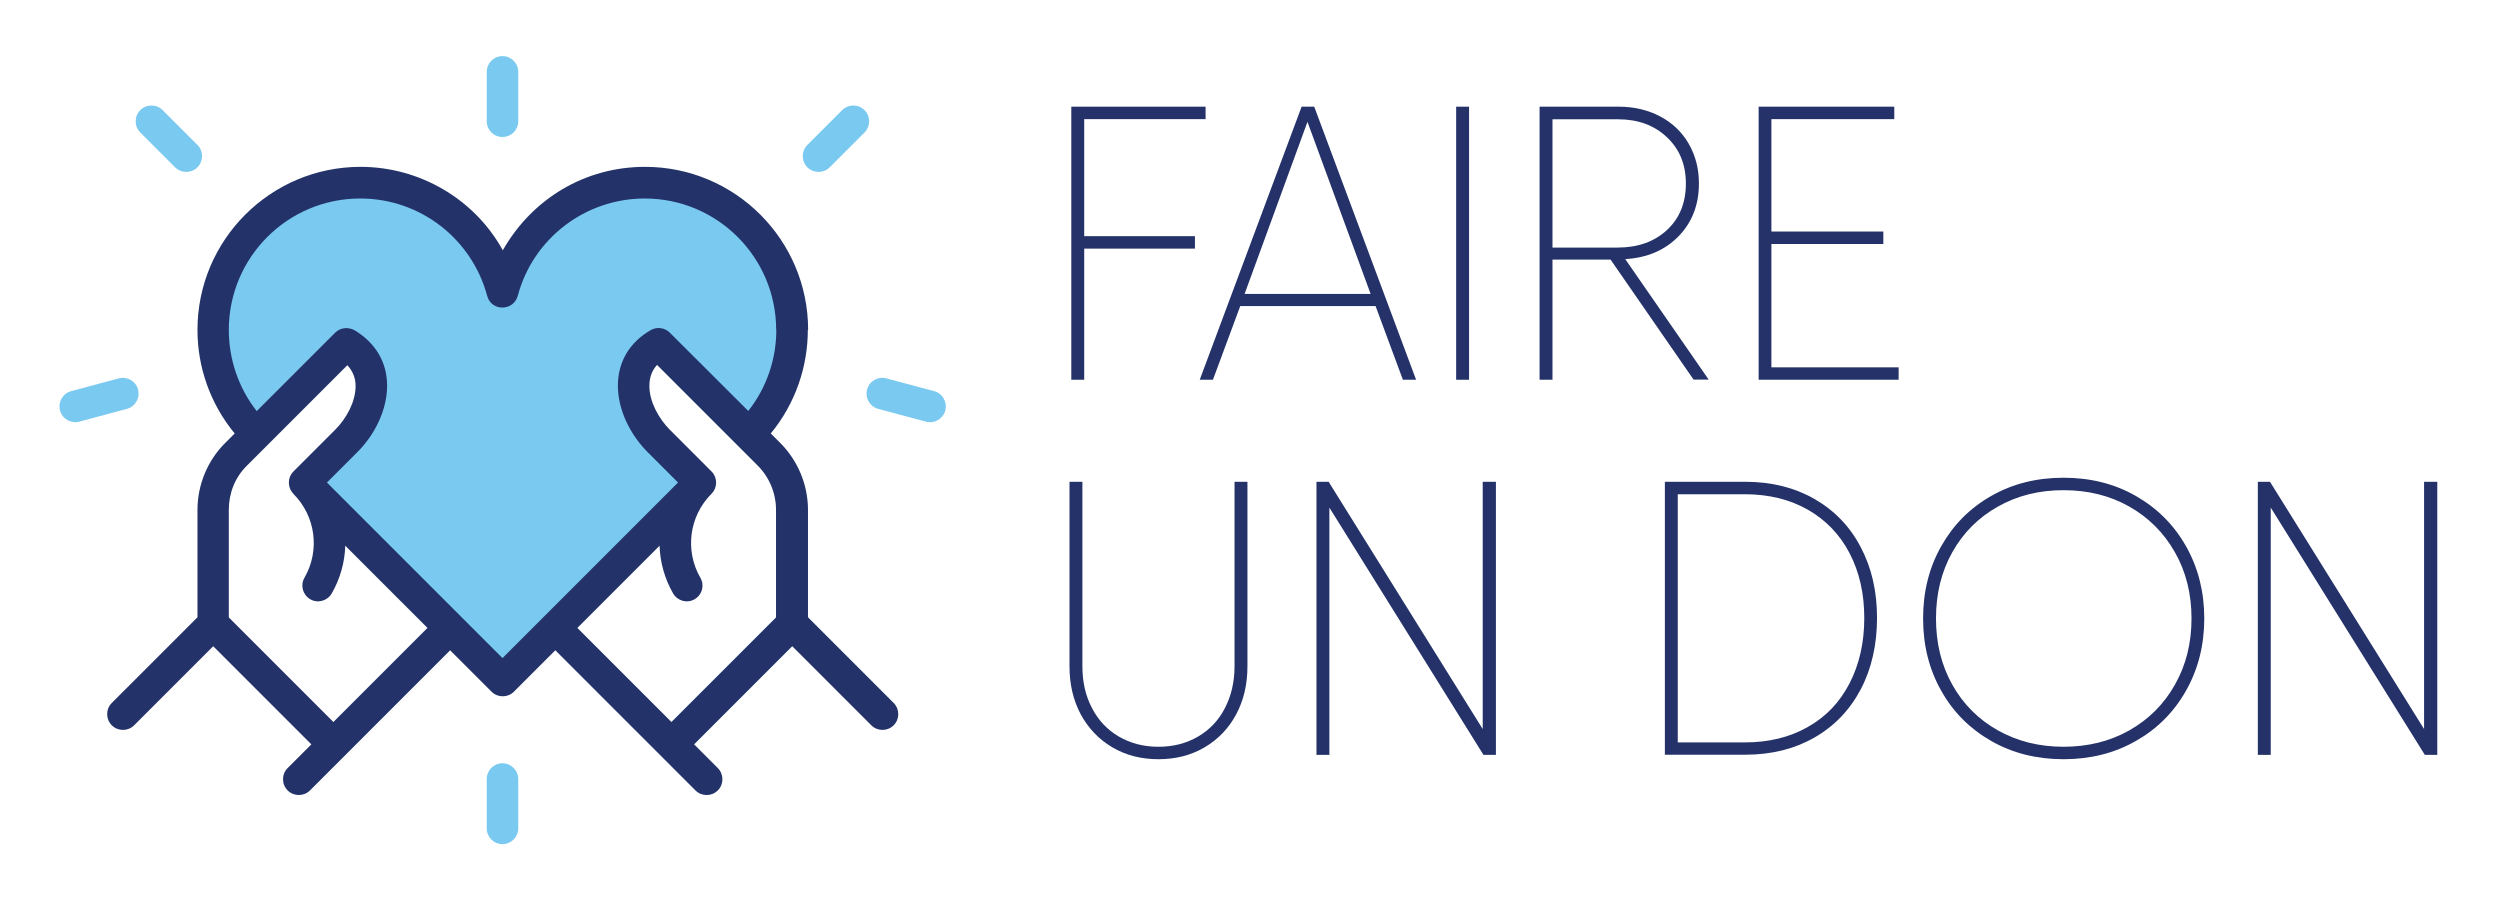 <?xml version="1.0" encoding="UTF-8"?>
<svg id="Layer_4" data-name="Layer 4" xmlns="http://www.w3.org/2000/svg" version="1.1" viewBox="0 0 166.62 60">
  <defs>
    <style>
      .cls-1 {
        fill: #243269;
      }

      .cls-1, .cls-2, .cls-3 {
        stroke-width: 0px;
      }

      .cls-2 {
        fill: #233369;
      }

      .cls-2, .cls-3 {
        fill-rule: evenodd;
      }

      .cls-3 {
        fill: #79c9f0;
      }
    </style>
  </defs>
  <g>
    <path class="cls-1" d="M71.41,7.11h8.94v.83h-8.09v7.8h7.38v.83h-7.38v8.74h-.86V7.11Z"/>
    <path class="cls-1" d="M86.73,7.11h.86l6.79,18.2h-.88l-1.82-4.91h-9.02l-1.82,4.91h-.88l6.79-18.2ZM91.35,19.59l-4.21-11.47-4.19,11.47h8.4Z"/>
    <path class="cls-1" d="M97.05,7.11h.86v18.2h-.86V7.11Z"/>
    <path class="cls-1" d="M112.88,25.31l-5.54-8.01h-3.87v8.01h-.86V7.11h5.28c1.02,0,1.94.22,2.76.65.81.43,1.45,1.04,1.9,1.82.45.78.68,1.66.68,2.65,0,1.42-.46,2.6-1.36,3.52-.91.93-2.09,1.43-3.55,1.52l5.56,8.03h-.99ZM107.81,16.5c1.35,0,2.45-.39,3.29-1.17.84-.78,1.26-1.81,1.26-3.09s-.42-2.3-1.26-3.09c-.84-.8-1.93-1.2-3.26-1.2h-4.37v8.55h4.34Z"/>
    <path class="cls-1" d="M117.2,7.11h9.05v.83h-8.19v7.49h7.46v.83h-7.46v8.22h8.48v.83h-9.33V7.11Z"/>
    <path class="cls-1" d="M74.14,49.81c-.9-.53-1.6-1.26-2.11-2.2-.5-.94-.75-2-.75-3.2v-12.3h.86v12.3c0,1.04.21,1.97.64,2.78.42.82,1.02,1.45,1.79,1.9.77.45,1.65.68,2.64.68s1.87-.23,2.64-.68c.77-.45,1.37-1.08,1.79-1.9.42-.81.64-1.74.64-2.78v-12.3h.86v12.3c0,1.2-.25,2.26-.75,3.2-.5.94-1.21,1.67-2.11,2.2-.9.53-1.92.79-3.07.79s-2.17-.26-3.07-.79Z"/>
    <path class="cls-1" d="M87.74,32.11h.81l10.27,16.48v-16.48h.88v18.2h-.83l-10.27-16.48v16.48h-.86v-18.2Z"/>
    <path class="cls-1" d="M110.96,32.11h5.36c1.73,0,3.27.38,4.6,1.14,1.33.76,2.37,1.83,3.09,3.21.73,1.38,1.09,2.95,1.09,4.72s-.36,3.39-1.09,4.77c-.73,1.38-1.76,2.45-3.09,3.21-1.33.76-2.87,1.14-4.6,1.14h-5.36v-18.2ZM116.29,49.48c1.59,0,2.99-.34,4.2-1.03,1.21-.68,2.13-1.65,2.78-2.91.65-1.26.98-2.71.98-4.35s-.33-3.07-.98-4.32c-.65-1.25-1.58-2.21-2.78-2.9-1.2-.68-2.6-1.03-4.2-1.03h-4.47v16.54h4.47Z"/>
    <path class="cls-1" d="M132.72,49.39c-1.42-.81-2.54-1.92-3.34-3.35-.81-1.43-1.21-3.04-1.21-4.82s.4-3.39,1.21-4.82c.81-1.43,1.92-2.55,3.34-3.35,1.42-.81,3.02-1.21,4.81-1.21s3.39.4,4.81,1.21c1.42.81,2.54,1.92,3.35,3.35.81,1.43,1.22,3.04,1.22,4.82s-.41,3.39-1.22,4.82c-.81,1.43-1.93,2.55-3.35,3.35-1.42.81-3.03,1.21-4.81,1.21s-3.39-.4-4.81-1.21ZM141.91,48.68c1.29-.73,2.31-1.74,3.04-3.04.74-1.3,1.11-2.77,1.11-4.42s-.37-3.12-1.11-4.42c-.74-1.3-1.75-2.31-3.04-3.04-1.29-.73-2.75-1.09-4.38-1.09s-3.07.36-4.37,1.09c-1.3.73-2.31,1.74-3.04,3.04-.73,1.3-1.09,2.77-1.09,4.42s.36,3.12,1.09,4.42c.73,1.3,1.74,2.31,3.04,3.04,1.3.73,2.76,1.09,4.37,1.09s3.09-.36,4.38-1.09Z"/>
    <path class="cls-1" d="M150.48,32.11h.81l10.27,16.48v-16.48h.88v18.2h-.83l-10.27-16.48v16.48h-.86v-18.2Z"/>
  </g>
  <g>
    <path class="cls-2" d="M53.84,21.99c0,2.45-.83,4.91-2.47,6.9l.63.63c1.18,1.18,1.85,2.8,1.85,4.46v7.16l5.71,5.71c.41.41.41,1.08,0,1.49-.41.41-1.08.41-1.49,0l-5.27-5.27-6.54,6.54,1.58,1.58c.41.41.41,1.08,0,1.49-.41.41-1.08.41-1.49,0l-9.34-9.34-2.76,2.76c-.41.41-1.08.41-1.49,0l-2.76-2.76-9.34,9.34c-.41.41-1.08.41-1.49,0-.41-.41-.41-1.08,0-1.49l1.58-1.58-6.54-6.54-5.27,5.27c-.41.41-1.08.41-1.49,0s-.41-1.08,0-1.49l5.71-5.71v-7.16c0-1.66.67-3.29,1.85-4.46l.63-.63c-1.65-2-2.48-4.45-2.48-6.9,0-6,4.87-10.87,10.87-10.87,3.92,0,7.59,2.13,9.48,5.56,1.96-3.44,5.48-5.56,9.48-5.56,6,0,10.87,4.87,10.87,10.87h0ZM43.8,24.31c-.37.4-.52.89-.52,1.41,0,1.06.62,2.17,1.36,2.92l2.78,2.78c.41.41.41,1.08,0,1.49-1.49,1.49-1.79,3.78-.74,5.6.29.5.12,1.14-.39,1.43-.5.29-1.14.11-1.43-.39-.57-1-.87-2.09-.9-3.18l-5.48,5.48,6.27,6.27,6.97-6.97v-7.16c0-1.12-.44-2.18-1.23-2.97l-6.7-6.7h0ZM19.56,32.91c-.41-.41-.41-1.08,0-1.49l2.78-2.78c.74-.74,1.36-1.85,1.36-2.92,0-.51-.18-.98-.55-1.38l-6.7,6.7c-.8.8-1.2,1.83-1.2,2.95v7.16l6.97,6.97,6.27-6.27-5.48-5.48c-.03,1.09-.33,2.19-.9,3.18-.29.5-.93.68-1.43.39-.5-.29-.68-.93-.39-1.43,1.05-1.82.75-4.11-.74-5.6Z"/>
    <path class="cls-3" d="M32.44,51.92c0-.58.47-1.05,1.05-1.05s1.05.47,1.05,1.05v3.29c0,.58-.47,1.05-1.05,1.05s-1.05-.47-1.05-1.05v-3.29h0ZM58.53,27.25c-.56-.15-.89-.73-.74-1.29.15-.56.73-.9,1.29-.74l3.18.85c.56.15.89.73.74,1.29-.15.56-.73.9-1.29.74l-3.18-.85h0ZM55.3,11.15c-.41.41-1.08.41-1.49,0s-.41-1.08,0-1.49l2.32-2.32c.41-.41,1.08-.41,1.49,0,.41.41.41,1.08,0,1.49l-2.32,2.32h0ZM32.44,4.79c0-.58.47-1.05,1.05-1.05s1.05.47,1.05,1.05v3.29c0,.58-.47,1.05-1.05,1.05s-1.05-.47-1.05-1.05v-3.29h0ZM13.16,9.66c.41.41.41,1.08,0,1.49-.41.41-1.08.41-1.49,0l-2.32-2.32c-.41-.41-.41-1.08,0-1.49s1.08-.41,1.49,0l2.32,2.32h0ZM7.91,25.22c.56-.15,1.14.18,1.29.74s-.18,1.14-.74,1.29l-3.17.85c-.56.15-1.14-.18-1.29-.74-.15-.56.18-1.14.74-1.29l3.17-.85h0ZM51.73,21.99c0-4.84-3.92-8.76-8.76-8.76-3.98,0-7.45,2.68-8.46,6.48-.28,1.04-1.76,1.06-2.04.01-1.02-3.79-4.45-6.49-8.46-6.49-4.84,0-8.76,3.92-8.76,8.76,0,1.91.62,3.83,1.86,5.41l5.23-5.23c.36-.36.92-.39,1.34-.13,1.33.82,2.12,2.08,2.12,3.67,0,1.62-.83,3.27-1.97,4.41l-2.04,2.04,11.7,11.7,11.7-11.7-2.04-2.04c-1.13-1.13-1.97-2.79-1.97-4.41,0-1.64.82-2.92,2.19-3.71.42-.24.94-.16,1.27.17l5.23,5.22c1.25-1.58,1.87-3.5,1.87-5.41Z"/>
  </g>
</svg>